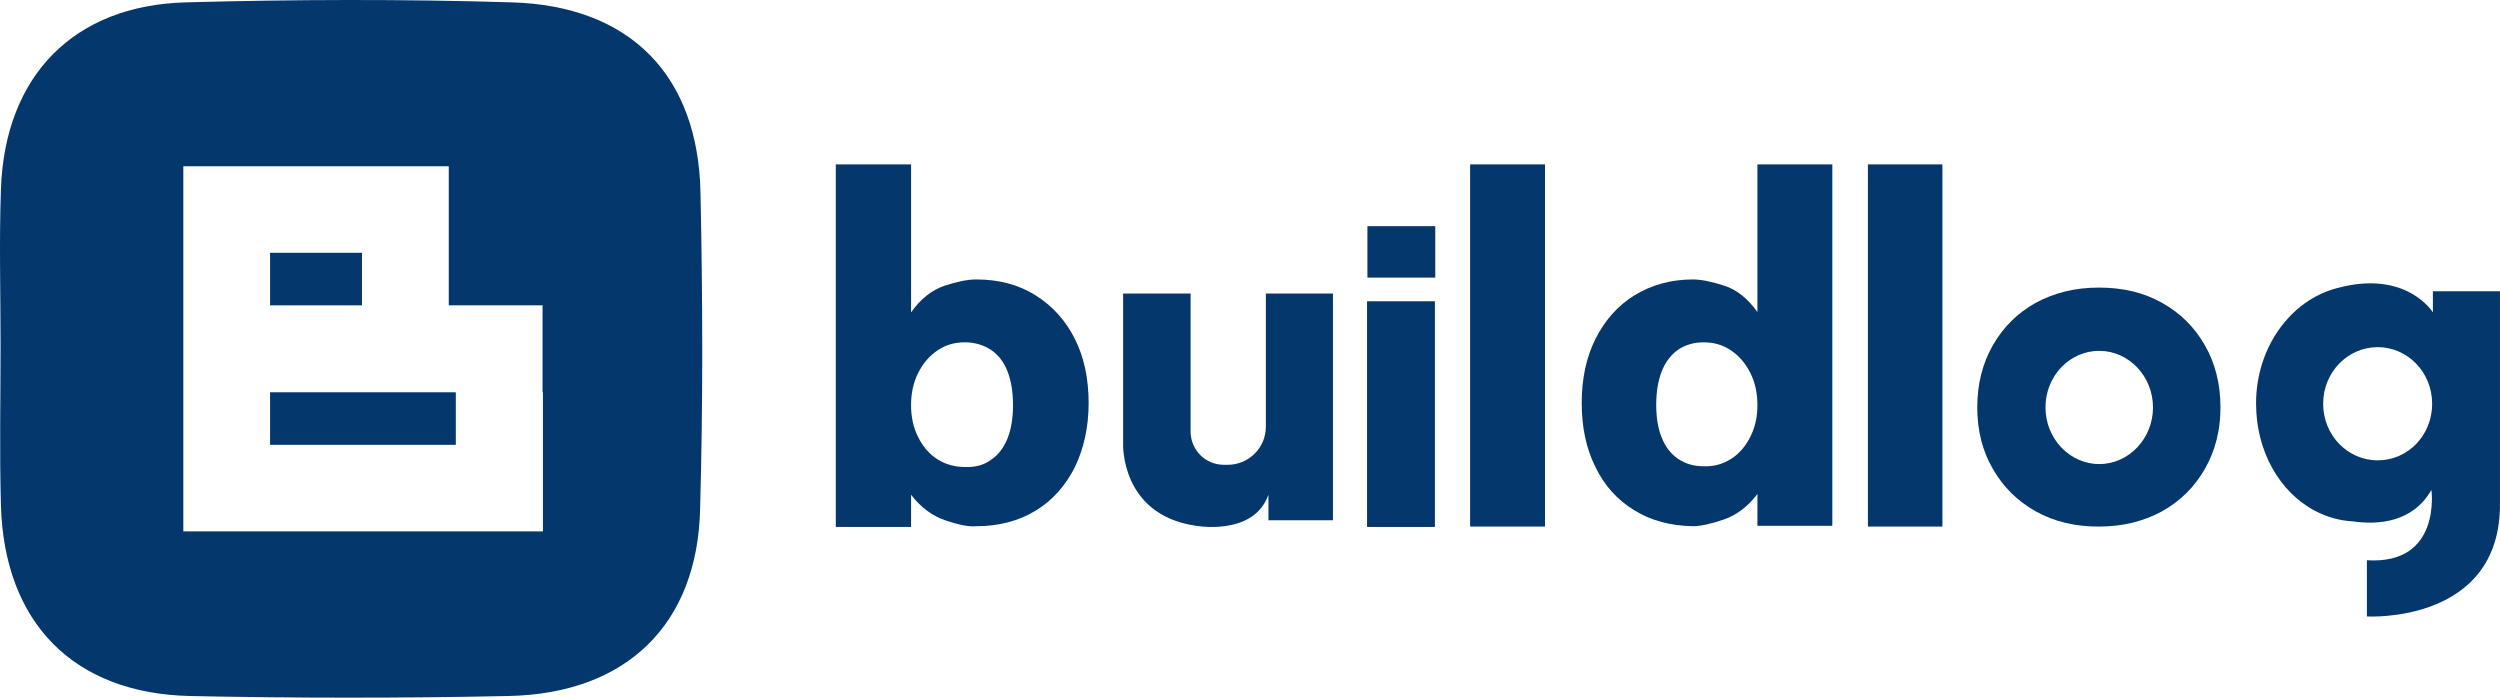 <svg width="172" height="48" viewBox="0 0 172 48" fill="none" xmlns="http://www.w3.org/2000/svg">
<path d="M31.36 26.989H18.581V30.603H31.36V26.989Z" fill="#04376C"/>
<path d="M24.906 17.393H18.581V21.008H24.906V17.393Z" fill="#04376C"/>
<path d="M48.194 13.27C48.041 5.202 43.373 0.391 35.186 0.162C27.713 -0.067 20.239 -0.041 12.792 0.162C5.038 0.366 0.319 5.253 0.064 13.041C-0.063 16.579 0.039 20.117 0.039 23.655C0.039 27.371 -0.038 31.061 0.064 34.778C0.294 42.821 5.038 47.707 13.072 47.886C20.367 48.038 27.662 48.038 34.956 47.886C43.093 47.733 47.99 42.973 48.168 35.007C48.372 27.753 48.347 20.499 48.194 13.27ZM37.354 26.989V30.603V36.559H31.386H12.613V36.254V30.578V17.394V11.438H18.581H24.907H27.891H30.875V21.008H31.36H37.328V26.989H37.354Z" fill="#04376C"/>
<path d="M65.028 35.796C64.135 35.49 63.344 34.905 62.681 34.039V33.734V36.254H57.503V11.31H62.681V21.899V21.491C63.344 20.55 64.109 19.964 64.977 19.659C65.844 19.379 66.558 19.226 67.17 19.226C68.726 19.226 70.078 19.582 71.251 20.321C72.424 21.059 73.317 22.051 73.955 23.324C74.592 24.597 74.898 26.073 74.898 27.727C74.898 29.382 74.567 30.858 73.955 32.13C73.317 33.403 72.424 34.421 71.251 35.134C70.078 35.847 68.726 36.203 67.17 36.203C66.635 36.254 65.92 36.101 65.028 35.796ZM68.165 31.647C68.675 31.316 69.058 30.807 69.313 30.171C69.568 29.534 69.695 28.771 69.695 27.88C69.695 26.964 69.568 26.2 69.313 25.538C69.058 24.902 68.675 24.393 68.165 24.062C67.655 23.731 67.068 23.553 66.379 23.553C65.665 23.553 65.053 23.731 64.492 24.113C63.931 24.495 63.497 25.004 63.166 25.666C62.834 26.327 62.681 27.066 62.681 27.88C62.681 28.669 62.834 29.407 63.166 30.069C63.497 30.731 63.931 31.24 64.492 31.596C65.053 31.952 65.691 32.13 66.379 32.13C67.094 32.156 67.68 32.003 68.165 31.647Z" fill="#04376C"/>
<path d="M98.721 20.728V36.254H94.054V20.728H98.721Z" fill="#04376C"/>
<path d="M106.296 11.31V36.228H101.144V11.31H106.296Z" fill="#04376C"/>
<path d="M133.638 11.31V36.228H128.512V11.31H133.638Z" fill="#04376C"/>
<path d="M112.443 35.108C111.27 34.396 110.377 33.403 109.765 32.13C109.128 30.858 108.822 29.382 108.822 27.727C108.822 26.073 109.128 24.597 109.765 23.324C110.403 22.051 111.296 21.033 112.443 20.321C113.617 19.608 114.943 19.226 116.473 19.226C117.06 19.226 117.774 19.379 118.641 19.659C119.509 19.939 120.248 20.55 120.911 21.466V22.179V11.31H126.064V36.177H120.911V33.709V33.989C120.248 34.854 119.483 35.439 118.59 35.745C117.698 36.05 116.983 36.203 116.473 36.203C114.943 36.177 113.591 35.821 112.443 35.108ZM119.1 31.571C119.662 31.214 120.095 30.705 120.427 30.043C120.758 29.382 120.911 28.669 120.911 27.88C120.911 27.066 120.758 26.327 120.427 25.666C120.095 25.004 119.662 24.495 119.1 24.113C118.539 23.731 117.927 23.553 117.213 23.553C116.524 23.553 115.938 23.731 115.453 24.062C114.968 24.393 114.586 24.902 114.331 25.538C114.076 26.175 113.948 26.964 113.948 27.855C113.948 28.745 114.076 29.509 114.331 30.12C114.586 30.756 114.968 31.24 115.453 31.571C115.938 31.901 116.524 32.08 117.213 32.08C117.927 32.105 118.539 31.927 119.1 31.571Z" fill="#04376C"/>
<path d="M98.746 15.561H94.079V19.099H98.746V15.561Z" fill="#04376C"/>
<path d="M77.271 20.193V30.552C77.271 30.552 77.092 35.337 82.142 36.152C82.142 36.152 86.223 36.966 87.269 34.039V35.796H91.707V20.193H87.091V29.356C87.091 30.807 85.917 31.978 84.463 31.978H84.208C82.933 31.978 81.913 30.96 81.913 29.687V20.193H77.271Z" fill="#04376C"/>
<path d="M151.697 23.756C150.983 22.509 150.014 21.542 148.738 20.829C147.463 20.117 146.035 19.786 144.402 19.786C142.77 19.786 141.342 20.142 140.066 20.829C138.791 21.542 137.822 22.509 137.108 23.756C136.393 25.004 136.036 26.429 136.036 28.032C136.036 29.61 136.393 31.036 137.108 32.258C137.822 33.505 138.791 34.472 140.066 35.184C141.342 35.897 142.77 36.228 144.402 36.228C146.035 36.228 147.463 35.872 148.738 35.184C150.014 34.472 150.983 33.505 151.697 32.258C152.411 31.01 152.768 29.61 152.768 28.032C152.768 26.429 152.411 25.004 151.697 23.756ZM144.428 31.927C142.387 31.927 140.729 30.17 140.729 28.032C140.729 25.869 142.387 24.138 144.428 24.138C146.468 24.138 148.126 25.894 148.126 28.032C148.126 30.17 146.468 31.927 144.428 31.927Z" fill="#04376C"/>
<path d="M167.383 20.041V21.491C167.383 21.491 165.572 18.539 160.828 19.812C157.614 20.626 155.217 23.884 155.217 27.753C155.217 31.036 156.823 33.861 159.298 35.159C160.088 35.567 160.955 35.821 161.874 35.872C163.685 36.127 166.006 35.923 167.281 33.709C167.281 33.709 167.995 38.875 162.843 38.544V42.413C162.843 42.413 172.076 42.948 171.999 34.599V20.041H167.383ZM163.583 31.672C161.517 31.672 159.833 29.942 159.833 27.778C159.833 25.615 161.517 23.884 163.583 23.884C165.648 23.884 167.332 25.615 167.332 27.778C167.332 29.942 165.674 31.672 163.583 31.672Z" fill="#04376C"/>
</svg>
